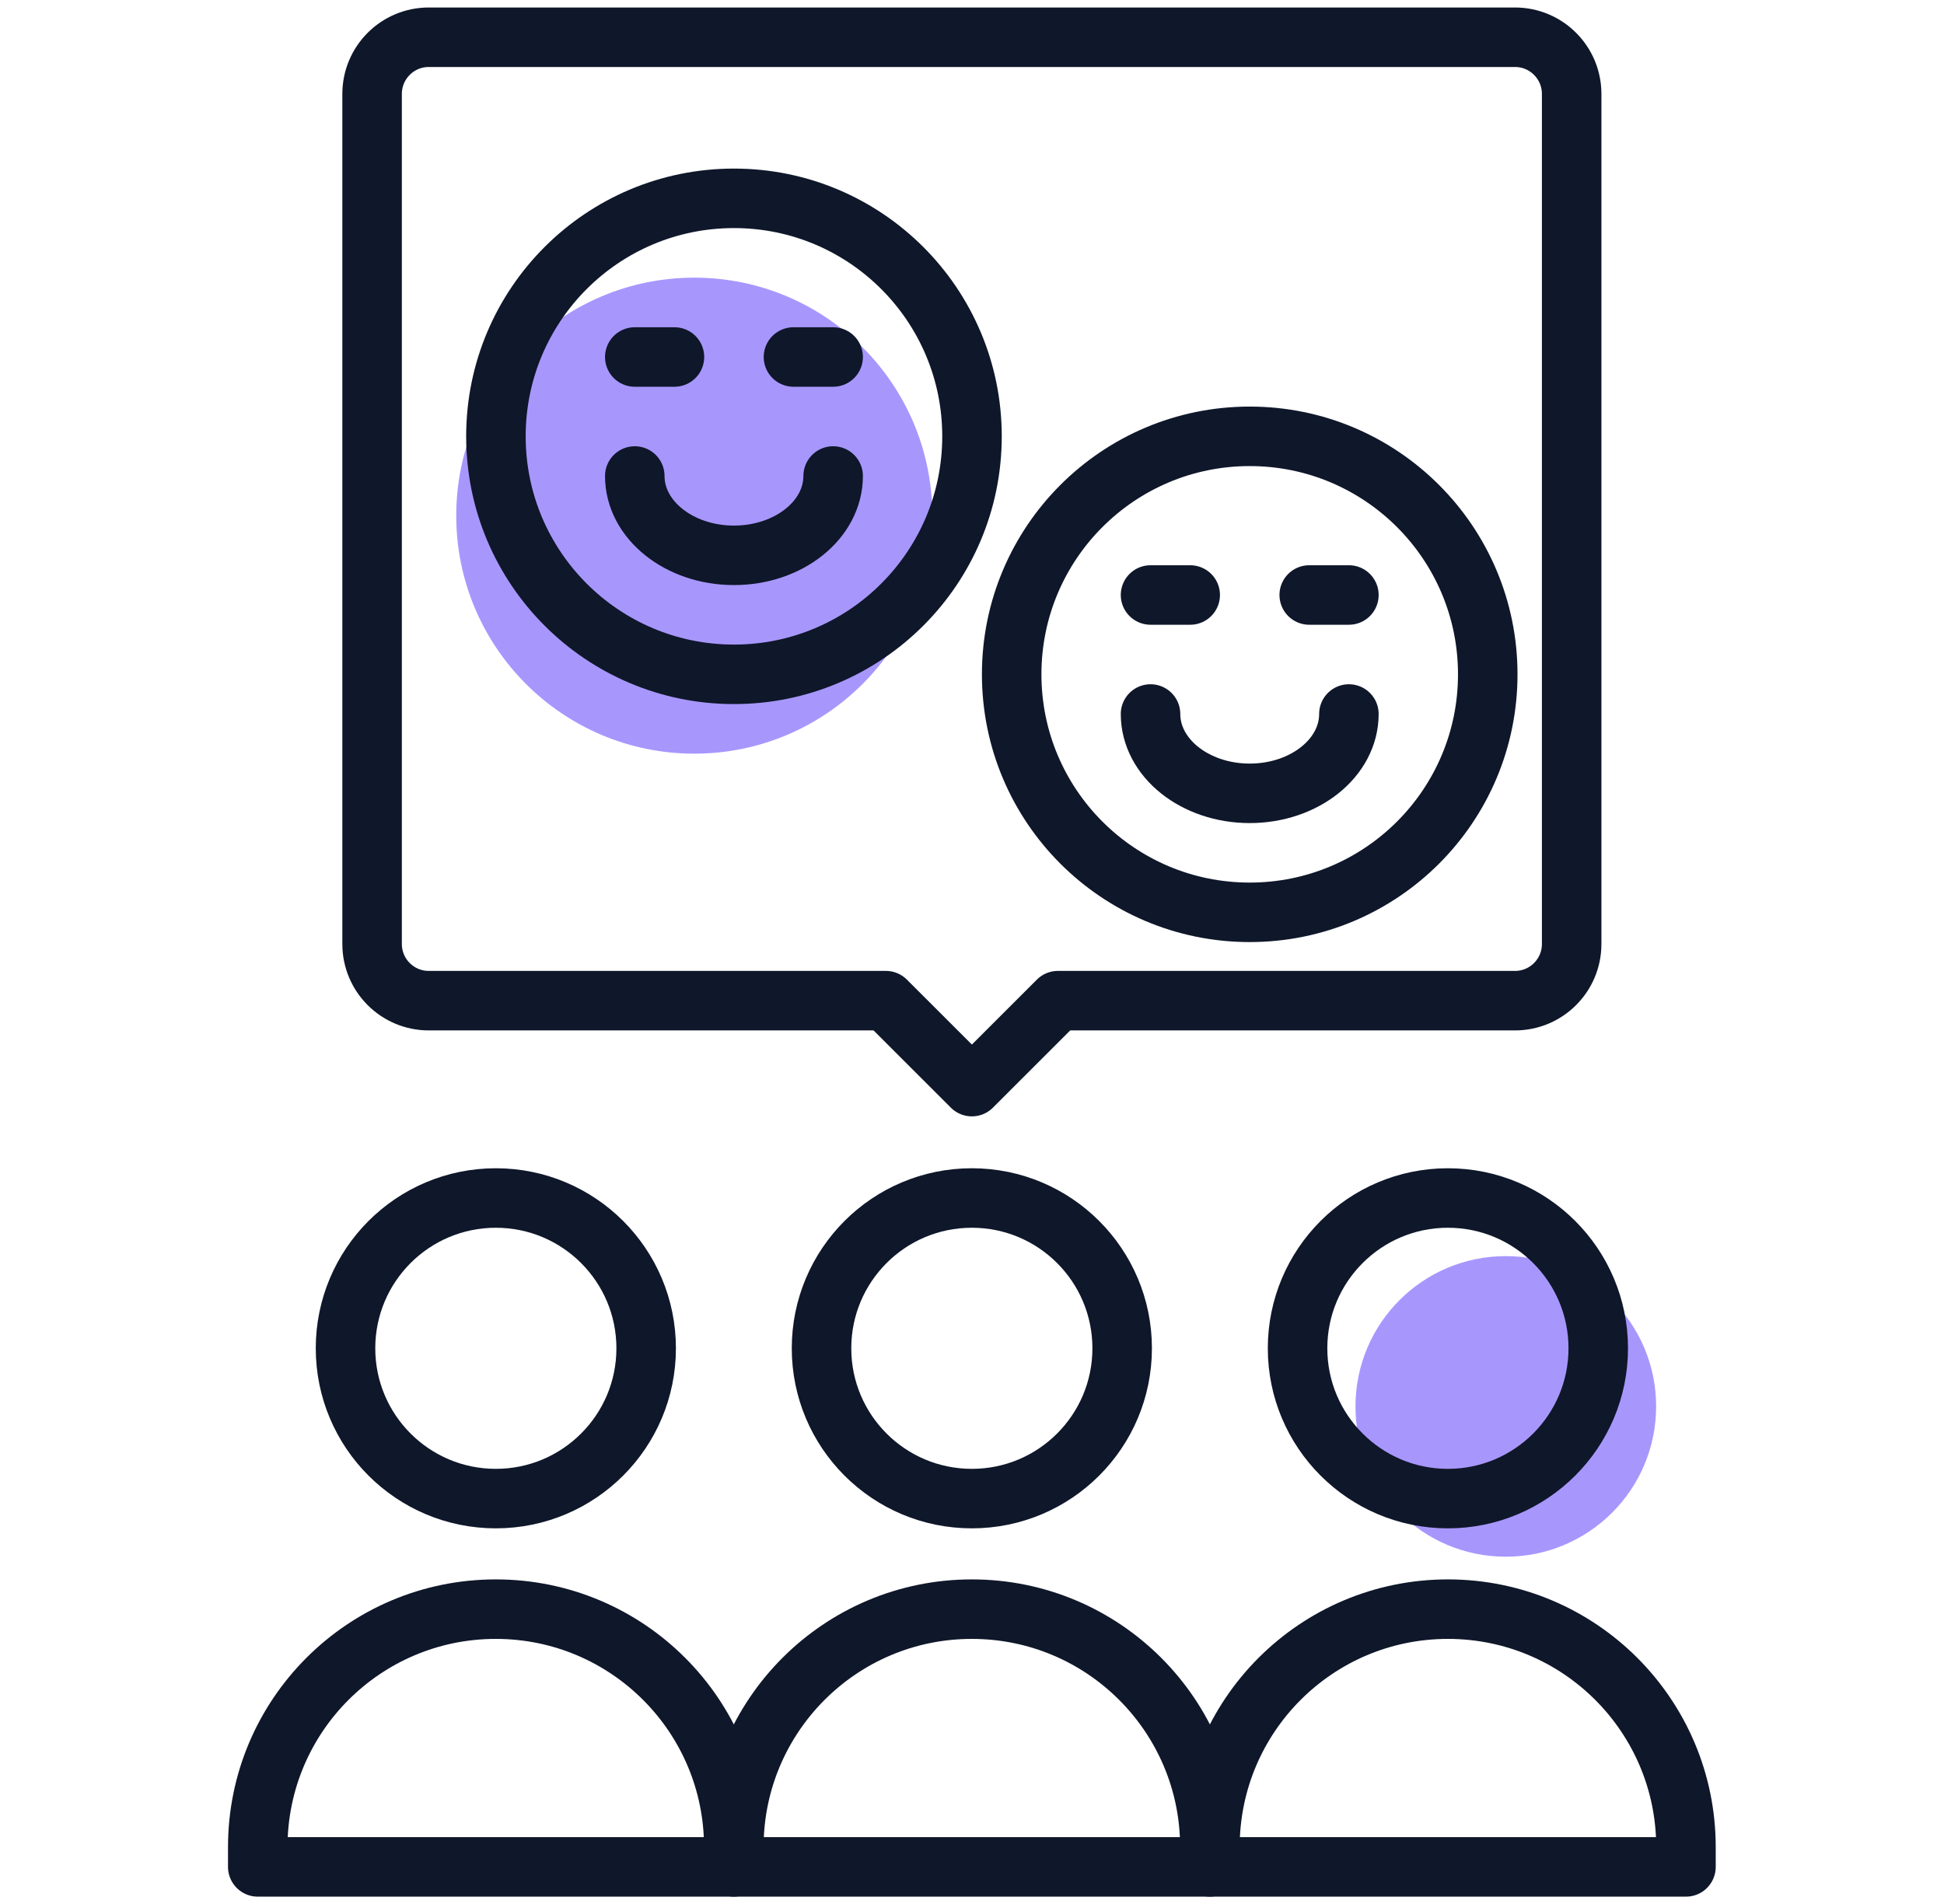 <svg width="49" height="48" viewBox="0 0 49 48" fill="none" xmlns="http://www.w3.org/2000/svg">
<path d="M41.744 35.456C41.744 37.549 40.048 39.245 37.955 39.245C35.862 39.245 34.166 37.549 34.166 35.456C34.166 33.363 35.862 31.667 37.955 31.667C40.048 31.667 41.744 33.363 41.744 35.456Z" fill="#A797FD"/>
<path d="M40.285 33.991C40.285 36.083 38.588 37.78 36.495 37.78C34.403 37.78 32.706 36.083 32.706 33.991C32.706 31.898 34.403 30.202 36.495 30.202C38.588 30.202 40.285 31.898 40.285 33.991Z" stroke="#0F172A" stroke-width="1.5" stroke-miterlimit="10" stroke-linecap="round" stroke-linejoin="round"/>
<path d="M23.5 13C23.5 16.314 20.814 19 17.5 19C14.186 19 11.5 16.314 11.5 13C11.5 9.686 14.186 7 17.5 7C20.814 7 23.5 9.686 23.5 13Z" fill="#A797FD"/>
<path d="M42.496 47.065H30.497V46.566C30.497 43.253 33.183 40.567 36.496 40.567C39.81 40.567 42.496 43.253 42.496 46.566V47.065Z" stroke="#0F172A" stroke-width="1.5" stroke-miterlimit="10" stroke-linecap="round" stroke-linejoin="round"/>
<path d="M28.285 33.991C28.285 36.084 26.589 37.78 24.496 37.78C22.403 37.78 20.707 36.084 20.707 33.991C20.707 31.898 22.403 30.202 24.496 30.202C26.589 30.202 28.285 31.898 28.285 33.991Z" stroke="#0F172A" stroke-width="1.5" stroke-miterlimit="10" stroke-linecap="round" stroke-linejoin="round"/>
<path d="M24.5 11C24.5 14.314 21.814 17 18.5 17C15.186 17 12.5 14.314 12.5 11C12.5 7.686 15.186 5 18.5 5C21.814 5 24.5 7.686 24.5 11Z" stroke="#0F172A" stroke-width="1.5" stroke-miterlimit="10" stroke-linecap="round" stroke-linejoin="round"/>
<path d="M37.5 17C37.5 20.314 34.814 23 31.5 23C28.186 23 25.5 20.314 25.5 17C25.5 13.686 28.186 11 31.5 11C34.814 11 37.5 13.686 37.5 17Z" stroke="#0F172A" stroke-width="1.5" stroke-miterlimit="10" stroke-linecap="round" stroke-linejoin="round"/>
<path d="M21 12C21 13.105 19.881 14 18.5 14C17.119 14 16 13.105 16 12" stroke="#0F172A" stroke-width="1.5" stroke-miterlimit="10" stroke-linecap="round" stroke-linejoin="round"/>
<path d="M34 18C34 19.105 32.881 20 31.5 20C30.119 20 29 19.105 29 18" stroke="#0F172A" stroke-width="1.5" stroke-miterlimit="10" stroke-linecap="round" stroke-linejoin="round"/>
<path d="M16 9H17" stroke="#0F172A" stroke-width="1.5" stroke-miterlimit="10" stroke-linecap="round" stroke-linejoin="round"/>
<path d="M29 15H30" stroke="#0F172A" stroke-width="1.5" stroke-miterlimit="10" stroke-linecap="round" stroke-linejoin="round"/>
<path d="M20 9H21" stroke="#0F172A" stroke-width="1.5" stroke-miterlimit="10" stroke-linecap="round" stroke-linejoin="round"/>
<path d="M33 15H34" stroke="#0F172A" stroke-width="1.5" stroke-miterlimit="10" stroke-linecap="round" stroke-linejoin="round"/>
<path d="M30.496 47.065H18.497V46.566C18.497 43.253 21.183 40.567 24.496 40.567C27.81 40.567 30.496 43.253 30.496 46.566V47.065Z" stroke="#0F172A" stroke-width="1.5" stroke-miterlimit="10" stroke-linecap="round" stroke-linejoin="round"/>
<path d="M16.287 33.991C16.287 36.083 14.591 37.78 12.498 37.78C10.405 37.78 8.709 36.083 8.709 33.991C8.709 31.898 10.405 30.202 12.498 30.202C14.591 30.202 16.287 31.898 16.287 33.991Z" stroke="#0F172A" stroke-width="1.5" stroke-miterlimit="10" stroke-linecap="round" stroke-linejoin="round"/>
<path d="M18.496 47.065H6.497V46.566C6.497 43.253 9.183 40.567 12.497 40.567C15.81 40.567 18.496 43.253 18.496 46.566V47.065Z" stroke="#0F172A" stroke-width="1.5" stroke-miterlimit="10" stroke-linecap="round" stroke-linejoin="round"/>
<path d="M38.187 0.939H10.807C10.018 0.939 9.379 1.579 9.379 2.368V23.798C9.379 24.587 10.018 25.227 10.807 25.227H22.329L24.497 27.394L26.665 25.227H38.187C38.976 25.227 39.615 24.587 39.615 23.798V2.368C39.615 1.579 38.976 0.939 38.187 0.939Z" stroke="#0F172A" stroke-width="1.5" stroke-miterlimit="10" stroke-linecap="round" stroke-linejoin="round"/>
</svg>
